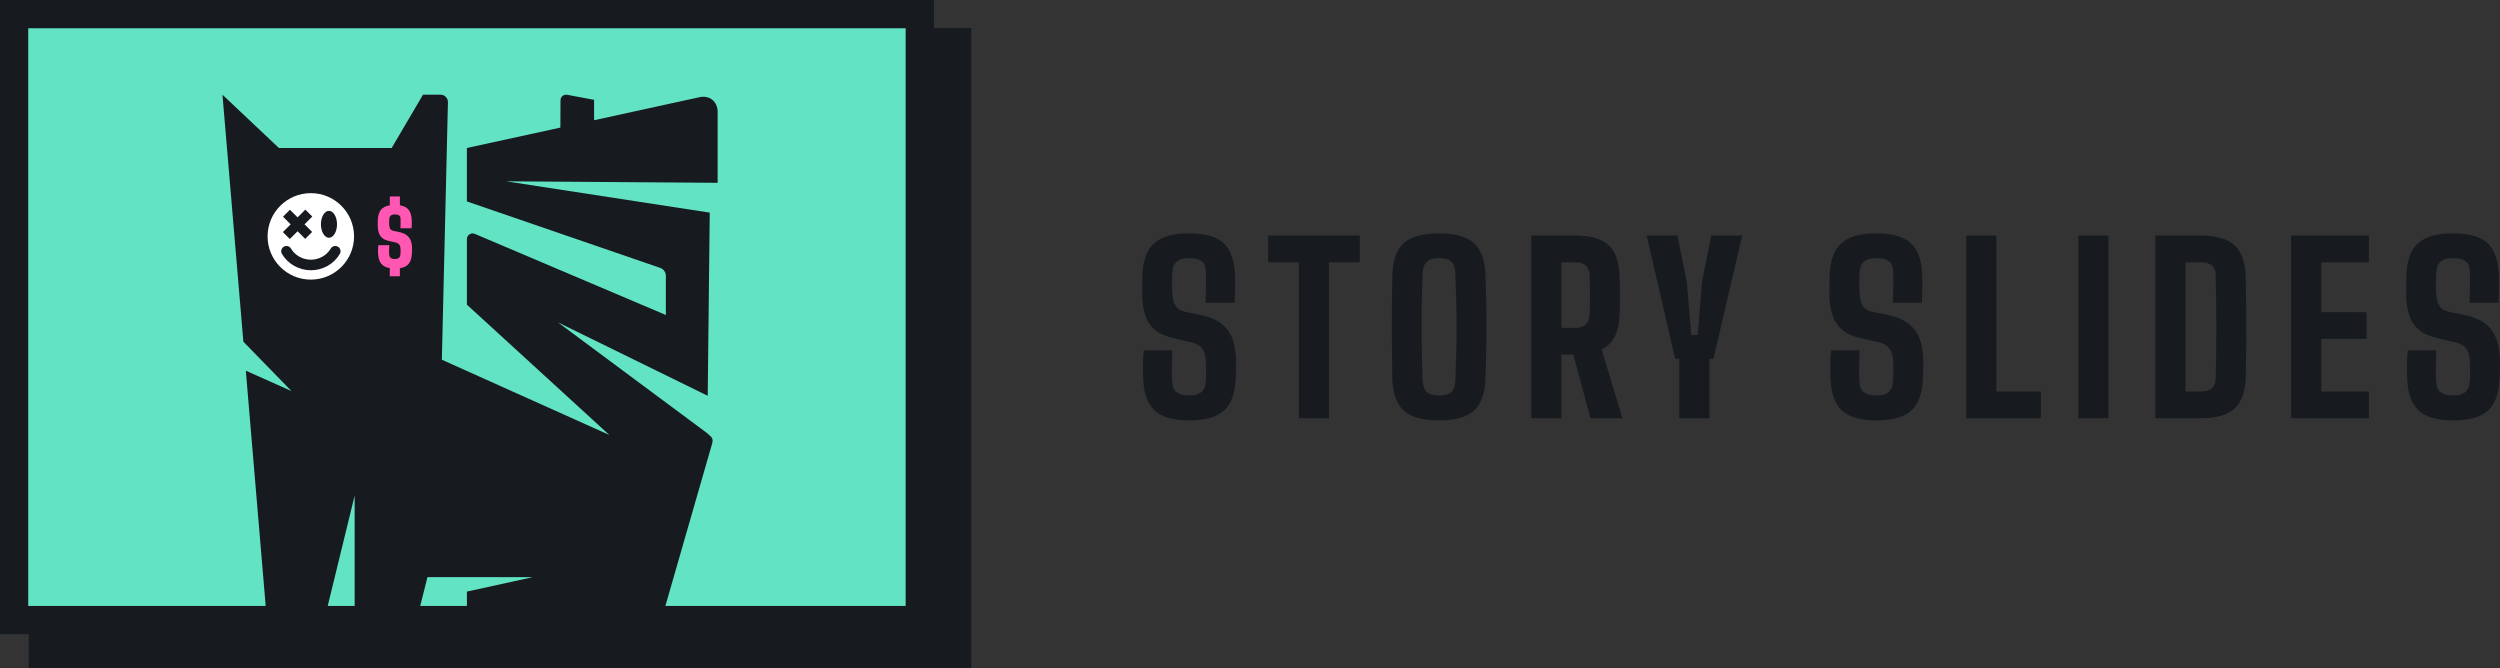 <?xml version="1.0" encoding="utf-8"?>
<svg xmlns="http://www.w3.org/2000/svg" id="Ebene_1" viewBox="0 0 580 155">
  <rect x="0" y="0" width="580" height="155" fill="#333333" stroke="none"/>
  <polygon points="0 0 0 147.13 6.65 147.13 6.65 155 225.33 155 225.33 6.5 216.66 6.5 216.66 0 0 0" style="fill:#171a1f; stroke-width:0px;"/>
  <path d="M108.32,140.58v-3.33l15.27-3.35h-24.42l-1.68,6.68h10.83ZM82.28,114.97l-6.25,25.61h6.25v-25.61ZM210.11,140.58V6.55H6.55v134.03h55.09l-4.61-54.58,10.6,4.73-11.17-11.46-4.85-57.3,13.09,12.36h26.17l7.27-12.36h4.07c.96,0,1.73.79,1.71,1.75l-1.41,59.74,38.85,17.45-33.04-30.23v-15.2c0-.9.88-1.54,1.74-1.26l44.42,18.86v-9.09c0-.84-.54-1.59-1.34-1.85l-44.82-15.41v-12.4l21.69-4.73.03-6.35c0-.8.74-1.41,1.53-1.26l6.26,1.17v4.73l24.55-5.36c2.26-.46,4.11,1.06,4.11,3.37v16.51l-49.08-.35,47.25,7.27-.47,42.49-34.76-17.04,34.52,25.63,1,.89c.24.24.58.76.19,1.87l-10.77,37.4h55.74Z" style="fill:#61e3c4; stroke-width:0px;"/>
  <path d="M92.77,64.1v-1.87c.95-.14,1.64-.5,2.08-1.06.44-.56.68-1.39.72-2.49,0-.14.01-.28.02-.43,0-.15,0-.3,0-.45s0-.29,0-.43c-.02-.62-.14-1.16-.33-1.64-.2-.47-.51-.87-.92-1.18-.42-.32-.96-.54-1.64-.69l-1.45-.31c-.31-.07-.53-.2-.67-.4-.14-.2-.22-.42-.25-.66-.04-.31-.05-.61-.05-.93s.02-.62.05-.92c.04-.29.17-.51.39-.67.22-.16.53-.23.9-.23.41,0,.72.08.95.23s.34.38.35.67c.02.41.02.83.02,1.24,0,.41-.02.66-.04,1.07h2.59c.02-.32.03-.49.04-.86,0-.37,0-.69,0-.94-.04-1.08-.28-1.9-.71-2.46-.43-.56-1.11-.92-2.04-1.06v-2.05h-2.34v2.05c-.95.14-1.65.5-2.08,1.06-.43.56-.68,1.38-.72,2.46,0,.22,0,.44,0,.64s0,.44,0,.71c.02.6.11,1.13.27,1.58s.42.84.79,1.14c.36.31.86.53,1.49.67l1.65.38c.29.06.53.19.72.4.19.21.3.44.32.69.02.2.04.4.05.61,0,.2,0,.4,0,.6,0,.2-.03.4-.05.61-.04.29-.16.52-.38.68-.21.16-.51.24-.88.24-.4,0-.71-.08-.93-.24-.22-.16-.35-.39-.38-.68-.04-.35-.05-.74-.04-1.17,0-.42.02-.69.04-1.12h-2.53c-.03.19-.05.23-.06.46-.01.23-.02.46-.02.69s0,.44,0,.63c.05,1.08.28,1.91.71,2.47.43.56,1.1.91,2.02,1.06v1.89h2.34Z" style="fill:#ff57b2; stroke-width:0px;"/>
  <path d="M72.11,64.87c5.54,0,10.03-4.49,10.03-10.03s-4.49-10.03-10.03-10.03-10.03,4.49-10.03,10.03,4.49,10.03,10.03,10.03" style="fill:#fff; stroke-width:0px;"/>
  <path d="M70.65,52.04l1.8-1.8-1.61-1.61-1.8,1.8-1.77-1.77-1.61,1.61,1.77,1.77-1.8,1.8,1.61,1.61,1.8-1.8,1.77,1.77,1.61-1.61-1.77-1.77ZM78.19,52.04c0-1.73-.84-3.12-1.87-3.12s-1.87,1.4-1.87,3.12.84,3.12,1.87,3.12,1.87-1.4,1.87-3.12M78.4,57.24c-.58-.34-1.33-.15-1.67.43-.94,1.59-2.71,2.58-4.61,2.58s-3.67-.99-4.61-2.58c-.34-.58-1.09-.77-1.67-.43-.58.34-.77,1.09-.43,1.67,1.38,2.33,3.95,3.79,6.72,3.79s5.34-1.45,6.71-3.79c.34-.58.15-1.33-.43-1.67" style="fill:#171a1f; stroke-width:0px;"/>
  <path d="M577.22,95.24c1.66-1.53,2.56-4.04,2.7-7.54.02-.49.03-1.01.05-1.54.02-.53.03-1.06.03-1.6s0-1.06-.03-1.55c-.07-1.78-.38-3.35-.93-4.69-.55-1.34-1.4-2.45-2.57-3.31-1.17-.86-2.69-1.5-4.58-1.91l-3.92-.82c-.92-.21-1.58-.63-1.97-1.26-.4-.63-.64-1.39-.73-2.29-.09-1.01-.13-2.01-.13-3.02s.04-2.02.13-3.05c.11-.94.48-1.63,1.13-2.09.64-.46,1.56-.69,2.74-.69s2.18.23,2.82.69c.64.46.98,1.16,1.02,2.09.05,1.24.07,2.48.05,3.72-.02,1.25-.05,2.53-.11,3.86h6.76c.03-1.08.07-2.19.09-3.34.03-1.15.02-2.15-.01-2.99-.14-3.5-1.03-6-2.68-7.51-1.64-1.51-4.29-2.26-7.95-2.26-2.49,0-4.52.33-6.08,1.01-1.56.67-2.73,1.72-3.5,3.14-.77,1.42-1.2,3.3-1.28,5.63-.02.81-.03,1.6-.04,2.36,0,.76,0,1.58.01,2.46.05,1.77.3,3.29.76,4.58.45,1.29,1.18,2.36,2.2,3.21,1.02.85,2.4,1.47,4.15,1.88l4.4,1.03c.94.19,1.68.61,2.24,1.25.56.64.87,1.41.94,2.33.05.64.09,1.29.12,1.97.03.68.03,1.35.01,2.01-.02.66-.06,1.31-.13,1.95-.11.95-.47,1.66-1.1,2.12-.63.46-1.52.69-2.69.69s-2.15-.23-2.81-.69c-.65-.46-1.03-1.17-1.11-2.12-.09-1.15-.12-2.38-.11-3.68.02-1.31.05-2.64.11-4h-6.6c-.09.69-.15,1.4-.17,2.13-.03.73-.04,1.47-.04,2.2s.02,1.43.05,2.11c.12,3.5,1.02,6.01,2.68,7.54,1.66,1.53,4.33,2.29,8,2.29s6.42-.76,8.08-2.29M549.59,97.03v-6.2h-11.05v-12.21h10.52v-6.2h-10.52v-11.58h11.05v-6.2h-18.04v42.39h18.04ZM507.04,60.84h3.44c1.18,0,2.07.24,2.65.73.58.49.88,1.21.9,2.19.05,2.08.09,4.12.12,6.12.03,2,.04,3.97.04,5.93s-.01,3.94-.04,5.93c-.03,2-.07,4.04-.12,6.15-.02.97-.31,1.71-.89,2.2-.58.5-1.44.74-2.58.74h-3.52v-29.99ZM510.56,97.03c3.66,0,6.3-.77,7.93-2.32,1.63-1.54,2.48-4.08,2.53-7.62.05-2.7.09-5.26.11-7.67.02-2.41.02-4.82,0-7.23-.02-2.41-.05-4.96-.11-7.64-.05-3.51-.9-6.04-2.54-7.59-1.64-1.54-4.31-2.32-8-2.32h-10.44v42.39h10.52ZM489.15,54.64h-6.99v42.39h6.99v-42.39ZM473.47,97.03v-6.2h-10.31v-36.19h-7v42.39h17.3ZM443.43,95.24c1.66-1.53,2.56-4.04,2.7-7.54.02-.49.04-1.01.05-1.54.02-.53.03-1.06.03-1.6s0-1.06-.03-1.55c-.07-1.78-.38-3.35-.93-4.69-.55-1.34-1.41-2.45-2.57-3.31-1.17-.86-2.69-1.5-4.58-1.91l-3.92-.82c-.92-.21-1.58-.63-1.97-1.26-.4-.63-.64-1.39-.73-2.29-.09-1.01-.13-2.01-.13-3.02s.04-2.02.13-3.05c.11-.94.48-1.63,1.13-2.09.64-.46,1.56-.69,2.74-.69s2.18.23,2.82.69c.65.46.99,1.16,1.02,2.09.05,1.24.07,2.48.05,3.72-.02,1.25-.05,2.53-.11,3.86h6.76c.04-1.08.07-2.19.09-3.34.03-1.15.02-2.15-.01-2.99-.14-3.5-1.03-6-2.68-7.51-1.64-1.51-4.29-2.26-7.95-2.26-2.49,0-4.52.33-6.08,1.01-1.56.67-2.73,1.72-3.5,3.14-.77,1.42-1.2,3.3-1.29,5.63-.02.81-.03,1.6-.04,2.36-.01.76,0,1.58.01,2.46.05,1.77.3,3.29.76,4.58.45,1.29,1.18,2.36,2.2,3.21,1.01.85,2.4,1.47,4.15,1.88l4.4,1.03c.94.19,1.68.61,2.24,1.25.56.64.87,1.41.94,2.33.05.64.09,1.29.12,1.97.03.68.03,1.35.01,2.01-.02.66-.06,1.31-.13,1.95-.11.95-.47,1.66-1.1,2.12-.63.46-1.52.69-2.69.69s-2.16-.23-2.81-.69c-.65-.46-1.02-1.17-1.11-2.12-.09-1.15-.12-2.38-.11-3.68.02-1.31.05-2.64.11-4h-6.6c-.09.69-.15,1.4-.17,2.13-.03.73-.04,1.47-.04,2.2s.02,1.43.05,2.11c.12,3.5,1.01,6.01,2.68,7.54,1.66,1.53,4.33,2.29,8,2.29s6.42-.76,8.08-2.29M396.59,97.03v-13.8h.93l6.68-28.59h-7.18l-2.17,10.7-.98,12.37h-1.51l-1.03-12.37-2.17-10.7h-7.13l6.6,28.59h.95v13.8h7.02ZM362.25,60.84h3.05c1.15,0,2,.24,2.56.73.56.49.86,1.21.91,2.19.05,1.04.08,2.08.09,3.13,0,1.04,0,2.08,0,3.13,0,1.04-.04,2.09-.09,3.15-.07.94-.38,1.65-.93,2.15-.55.5-1.4.74-2.54.74h-3.05v-15.21ZM362.25,97.03v-14.78h2.76l3.97,14.78h7.42l-4.82-15.95c1.4-.69,2.42-1.71,3.09-3.06.66-1.35,1.02-3.09,1.07-5.23.05-1.08.08-2.05.09-2.93,0-.88,0-1.76,0-2.66s-.04-1.93-.09-3.1c-.11-3.37-.96-5.79-2.57-7.26-1.61-1.47-4.23-2.2-7.87-2.2h-10.04v42.39h7ZM330.97,90.9c-.59-.57-.9-1.53-.94-2.88-.07-2.17-.13-4.26-.17-6.28-.04-2.01-.07-4-.07-5.96s.02-3.94.07-5.95c.04-2,.1-4.07.17-6.21.04-1.34.35-2.3.94-2.87.59-.57,1.55-.86,2.88-.86s2.33.29,2.9.86c.57.57.87,1.53.89,2.87.07,2.14.14,4.21.2,6.23.06,2.01.09,4.01.09,5.97s-.03,3.96-.09,5.96c-.06,2.01-.13,4.09-.2,6.24-.02,1.34-.31,2.3-.89,2.88-.57.57-1.54.86-2.9.86s-2.28-.29-2.88-.86M341.98,95.24c1.68-1.53,2.56-4.06,2.65-7.59.09-2.15.15-4.2.17-6.13.03-1.93.04-3.84.04-5.71s-.01-3.78-.04-5.71c-.03-1.93-.08-3.97-.17-6.11-.09-3.51-.97-6.04-2.65-7.56-1.68-1.53-4.39-2.29-8.13-2.29s-6.53.76-8.2,2.29c-1.67,1.53-2.55,4.05-2.64,7.56-.04,2.12-.06,4.15-.08,6.08-.02,1.93-.03,3.83-.03,5.7s0,3.77.03,5.71c.02,1.94.04,4,.08,6.17.09,3.53.97,6.06,2.64,7.59,1.67,1.53,4.4,2.29,8.2,2.29s6.45-.76,8.13-2.29M308.33,97.03v-36.19h7.13v-6.2h-21.25v6.2h7.13v36.19h6.99ZM283.99,95.24c1.66-1.53,2.56-4.04,2.7-7.54.02-.49.04-1.01.05-1.54.02-.53.03-1.06.03-1.6s0-1.06-.03-1.55c-.07-1.78-.38-3.35-.93-4.69-.55-1.34-1.4-2.45-2.57-3.31-1.17-.86-2.69-1.5-4.58-1.91l-3.92-.82c-.92-.21-1.58-.63-1.97-1.26-.4-.63-.64-1.39-.73-2.29-.09-1.01-.13-2.01-.13-3.02s.04-2.02.13-3.05c.11-.94.48-1.63,1.13-2.09.65-.46,1.56-.69,2.74-.69s2.18.23,2.82.69c.64.46.98,1.16,1.02,2.09.05,1.24.07,2.48.05,3.72-.02,1.25-.05,2.53-.11,3.86h6.76c.04-1.08.07-2.19.09-3.34.03-1.15.02-2.15-.01-2.99-.14-3.5-1.03-6-2.68-7.51-1.64-1.51-4.29-2.26-7.95-2.26-2.49,0-4.52.33-6.08,1.01-1.56.67-2.73,1.72-3.5,3.14-.77,1.42-1.2,3.3-1.29,5.63-.02.81-.03,1.6-.04,2.36,0,.76,0,1.58.01,2.46.05,1.77.3,3.29.75,4.58.45,1.29,1.18,2.36,2.2,3.21,1.02.85,2.4,1.47,4.15,1.88l4.4,1.03c.94.19,1.68.61,2.24,1.25.56.64.87,1.41.94,2.33.05.64.09,1.29.12,1.97.03.68.03,1.35.01,2.01-.02.66-.06,1.31-.13,1.95-.11.95-.47,1.66-1.1,2.12-.63.46-1.52.69-2.69.69s-2.16-.23-2.81-.69c-.65-.46-1.02-1.17-1.11-2.12-.09-1.15-.12-2.38-.11-3.68.02-1.31.05-2.64.11-4h-6.6c-.09.69-.15,1.4-.17,2.13-.03.73-.04,1.47-.04,2.2s.02,1.43.05,2.11c.12,3.5,1.02,6.01,2.68,7.54,1.66,1.53,4.33,2.29,8,2.29s6.42-.76,8.08-2.29" style="fill:#171a1f; stroke-width:0px;"/>
</svg>